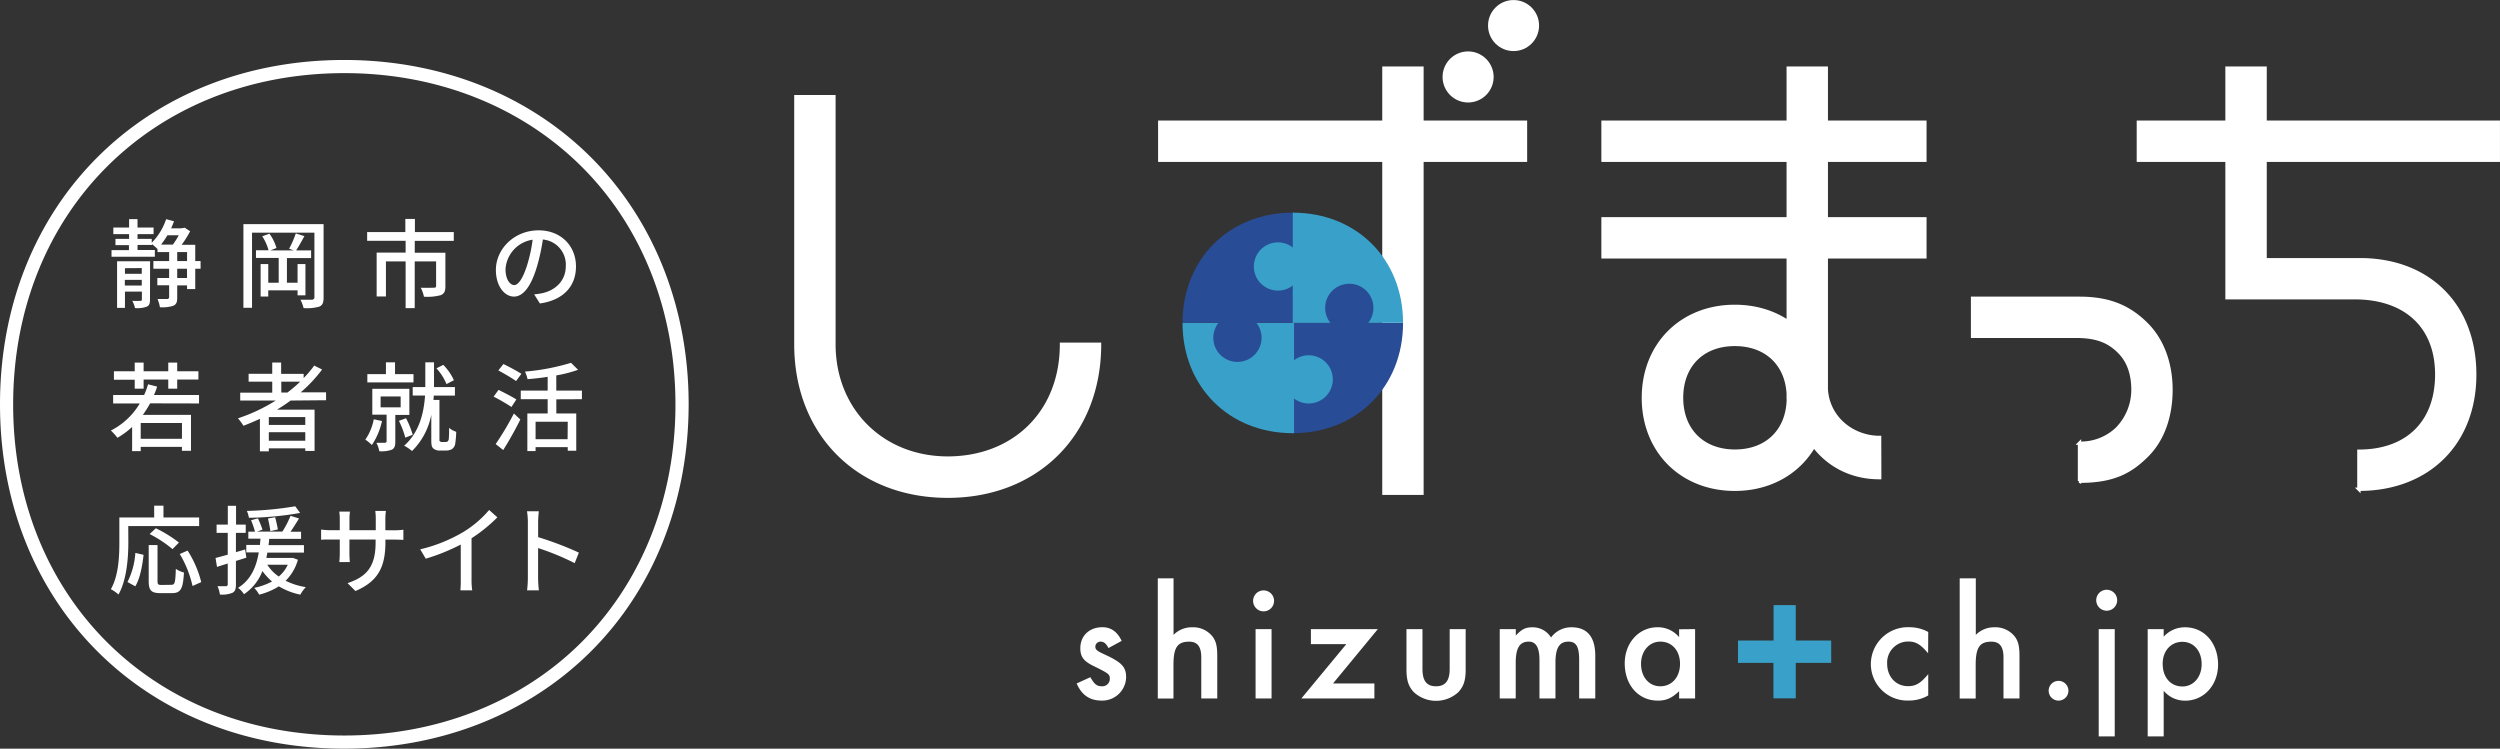 <svg xmlns="http://www.w3.org/2000/svg" viewBox="0 0 634.83 190.11"><rect x="0" y="0" width="634.83" height="190.11" fill="#333333" stroke="none"/><defs><style>.cls-1{fill:none}.cls-2,.cls-3{fill:#fff}.cls-3{stroke:#fff;stroke-width:.85px}.cls-4{clip-path:url(#clip-path)}.cls-5{fill:#294c97}.cls-6{fill:#39a1c9}</style><clipPath id="clip-path"><path id="SVGID" class="cls-1" d="M356.28 82c0 16.21-11.81 28-28 28s-28-11.81-28-28 11.81-28 28-28 28.01 11.78 28 28z"/></clipPath></defs><title>アセット 2</title><g id="レイヤー_1-2"><path class="cls-1" d="M173.2 102.67c0 49.63-36.13 85.75-85.75 85.76S1.68 152.28 1.67 102.67 37.82 16.89 87.43 16.9s85.81 36.15 85.77 85.77z"/><path class="cls-2" d="M87.44 190.11C36.78 190.11 0 153.34 0 102.67s36.79-87.44 87.41-87.44c24.5 0 46.75 8.8 62.72 24.78s24.76 38.24 24.74 62.67-8.77 46.7-24.75 62.67-38.22 24.75-62.67 24.76zm0-3.34c23.56 0 45-8.45 60.31-23.78s23.78-36.76 23.77-60.31-8.42-45-23.77-60.31-36.75-23.8-60.27-23.8c-48.75 0-84.11 35.37-84.14 84.1s35.37 84.1 84.09 84.1zM50.94 68.24h-1.36v5.16H47.5v-.93H45v3.12c0 1.11-.2 1.69-1 2.06a9.19 9.19 0 0 1-3.39.37 9.1 9.1 0 0 0-.61-2.09h2.53s.42-.1.42-.39v-3.1h-3V70.6h3v-2.36h-4V66.3h4V64H40v-.76a14.47 14.47 0 0 0-1.38-1.23v.19h-3.7v1.28h4.4v1.72h-11v-1.68h4.42v-1.27h-3.42v-1.6h3.46v-1.2h-4v-1.67h4v-2.14h2.14v2.14H39v1.67h-4.08v1.2h3.61v1a15.68 15.68 0 0 0 3.66-6l2 .54c-.22.59-.47 1.2-.74 1.79h2.65v-.07h.44l.34-.1 1.4.91a24.88 24.88 0 0 1-2.16 3.44h3.46v4.14h1.35zM38.09 76.1c0 1-.2 1.5-.86 1.79a7.15 7.15 0 0 1-2.95.34 6.65 6.65 0 0 0-.69-1.84 19.56 19.56 0 0 0 2.07 0c.27 0 .37-.07.37-.34v-2h-4.3v4.13h-2V66.35h8.38zm-6.36-8v1.42H36v-1.45zM36 72.51v-1.45h-4.3v1.45zm6.51-12.77a22.11 22.11 0 0 1-1.62 2.38h3a19.5 19.5 0 0 0 1.5-2.38zM45 66.3h2.5V64H45zm2.48 1.94H45v2.36h2.5zm34.69 7.39c0 1.23-.27 1.87-1.08 2.23a11.39 11.39 0 0 1-4 .37 9.2 9.2 0 0 0-.79-2.11h3s.54-.15.54-.54v-16.5H64v19.08h-2.19V56.92h20.36zM75.56 75v-1.28h-7.44v1.57h-1.94v-8.23h1.94v4.74h2.65v-6.31H65v-1.94h3.19a12.18 12.18 0 0 0-1.6-3.55l1.82-.66a11.36 11.36 0 0 1 1.79 3.63l-1.55.62h5.95l-1.18-.44a24.85 24.85 0 0 0 1.69-3.88l2.19.69c-.71 1.28-1.47 2.68-2.11 3.63H79v1.94h-6.14v6.27h2.7v-4.74h2V75zm29.76-13.83v3h7.78v8.52c0 1.23-.27 1.89-1.18 2.26a12.92 12.92 0 0 1-4.27.39 8.41 8.41 0 0 0-.81-2.28c1.43.07 2.92 0 3.34 0s.56-.12.56-.44v-6.25h-5.43v11.87H103V66.37h-5v8.91h-2.36V64.14H103v-3h-9.77v-2.21h9.7v-3.34h2.43v3.34h9.87v2.24zm30.32 13.58a19 19 0 0 0 2.16-.32c3.09-.71 5.87-3 5.87-6.85a6.39 6.39 0 0 0-5.82-6.76 50.33 50.33 0 0 1-1.47 6.78c-1.45 4.94-3.44 7.71-5.87 7.71s-4.59-2.7-4.59-6.75c0-5.4 4.74-10.07 10.83-10.07 5.82 0 9.51 4.08 9.51 9.16s-3.24 8.57-9.16 9.41zm-1.72-7.64a37.85 37.85 0 0 0 1.33-6.24 8.06 8.06 0 0 0-6.88 7.47c0 2.77 1.23 4.05 2.21 4.05s2.21-1.57 3.34-5.28zm-95.8 35.31a27.4 27.4 0 0 1-1.84 2.92H48.5v9.14h-2.3v-1H35.73v1.08h-2.18v-6.14a20.63 20.63 0 0 1-3.73 2.75 14.69 14.69 0 0 0-1.67-1.84 18 18 0 0 0 7.34-6.88h-6.76v-2.14h7.86a17.22 17.22 0 0 0 1-2.73l2.31.59a16.52 16.52 0 0 1-.81 2.14h11.45v2.14zm-3.91-6h-5.28v-2.15h5.28v-2.19h2.26v2.19h6.26v-2.19H45v2.19h5.38v2.11H45v2.31h-2.27v-2.31h-6.26v2.31h-2.26zm12 11H35.73v4H46.2zm27.58-5.71c-1.1.84-2.26 1.57-3.44 2.31h9.53v10.48h-2.36v-.66h-9.26v.76H66v-8.25c-1.38.64-2.78 1.23-4.18 1.77a12.33 12.33 0 0 0-1.4-1.89 43.94 43.94 0 0 0 9.6-4.52H61v-2h8.13v-2.79h-6v-2h6v-2.86h2.26v2.87h5.72V96a26.77 26.77 0 0 0 2.68-3.17l2 1a35.61 35.61 0 0 1-5.43 5.8h6.44v2zm3.73 4.2h-9.26v2h9.26zm0 6v-2.16h-9.26v2.16zM73 99.67a35.17 35.17 0 0 0 3.22-2.75h-4.79v2.75zm24 7.24a17.8 17.8 0 0 1-2.56 6.09 13.16 13.16 0 0 0-1.67-1.37 13.28 13.28 0 0 0 2.14-5.16zm8-9.8H93.28V95H98v-3h2.31v3H105zm-4.62 8.25v6.85c0 1-.2 1.67-.93 2a7.84 7.84 0 0 1-3.14.37 6.92 6.92 0 0 0-.74-2.14h2.21s.39-.1.39-.34v-6.8h-3.63v-6.57h9.41v6.63zm-3.73-1.92h5.09v-2.77h-5.09zm6.26 7.69a21.24 21.24 0 0 0-1.62-4.27l1.82-.66a22.87 22.87 0 0 1 1.69 4.2zm10.19 1.11a1.28 1.28 0 0 0 .54-.12 1 1 0 0 0 .32-.62 27.91 27.91 0 0 0 .07-2.85 5.7 5.7 0 0 0 1.82 1 24.49 24.49 0 0 1-.29 3.24 2 2 0 0 1-.88 1.2 3.28 3.28 0 0 1-1.43.32h-1.5a2.5 2.5 0 0 1-1.67-.49c-.44-.39-.56-.84-.56-2.21v-6.39a17.63 17.63 0 0 1-4.89 9.21 10.94 10.94 0 0 0-2-1.35c4-3.56 5-8.55 5.31-12.75h-3.14v-2.14h3.2V92h2.21v6.29h5.31v2.16h-5.38c0 .37-.05.74-.07 1.11h1.52v10.14c0 .17 0 .32.15.39a.74.74 0 0 0 .49.15zm.27-14.71a13.21 13.21 0 0 0-2.55-4l1.74-.88a13.27 13.27 0 0 1 2.7 3.91zm16.5 5.82c-1-.69-3-1.87-4.52-2.63L126.6 99c1.4.69 3.49 1.77 4.52 2.43zm-4 9.41a73 73 0 0 0 4.62-7.76l1.64 1.52c-1.25 2.53-2.9 5.48-4.35 7.76zm5.18-16c-1-.71-3-1.89-4.5-2.7l1.28-1.62a51.18 51.18 0 0 1 4.57 2.48zm10.22 4.64v3.6h5.06v9.45h-2.16v-.91H136v1h-2.09V105h5.16v-3.63h-6.83v-2.19h6.83v-3.49c-1.72.27-3.49.47-5.11.59a8.1 8.1 0 0 0-.66-1.92 56 56 0 0 0 11.7-2.23l1.79 1.77a32.66 32.66 0 0 1-5.53 1.43v3.85h6.51v2.19zm2.9 5.7H136v4.42h8.13zM32.59 137.65c0 3.83-.37 9.55-2.5 13.31a10.45 10.45 0 0 0-1.94-1.35c2-3.49 2.16-8.45 2.16-12v-6.21h8.84v-3h2.36v3h9.06v2.19h-18zm-.22 10.14a19.06 19.06 0 0 0 2-7.39l2.09.49c-.32 2.73-.88 6-2.11 8zm11.17.71c.86 0 1-.56 1.11-4.05a6.56 6.56 0 0 0 2.06.93c-.22 4.08-.79 5.23-3 5.23h-3c-2.33 0-2.95-.71-2.95-3.07v-9.13H40v9.13c0 .84.15 1 1 1zm.27-9.06a30.53 30.53 0 0 0-5.81-3.83l1.57-1.47a32.89 32.89 0 0 1 5.87 3.63zm3.83.37a27.12 27.12 0 0 1 3.46 8l-2.21 1a27.46 27.46 0 0 0-3.24-8.13zm12.27 2.63v6c0 1.13-.22 1.75-.88 2.09a6.9 6.9 0 0 1-3.19.44 7.29 7.29 0 0 0-.61-2.11h2.16s.44-.07.44-.42v-5.35l-2.73.86-.37-2.26c.86-.22 1.94-.52 3.1-.84v-5.53H55v-2.11h2.85v-4.77h2.09v4.77h2.46v2.11h-2.49v4.89c.76-.22 1.57-.44 2.33-.69l.32 2.09zm15.74-.3a12 12 0 0 1-3.12 5.33 17.28 17.28 0 0 0 5.13 1.62 9.24 9.24 0 0 0-1.4 1.91 17.42 17.42 0 0 1-5.45-2.11 17.23 17.23 0 0 1-5 2.11 7.87 7.87 0 0 0-1.25-1.72 17.16 17.16 0 0 0 4.52-1.62 14.66 14.66 0 0 1-2.44-2.66 12.35 12.35 0 0 1-4.69 5.89 5.79 5.79 0 0 0-1.5-1.62c3.39-2.09 4.69-5.58 5.26-9h-3.17v-1.89H66l.15-1.59h-3.09V135h1.69a22.72 22.72 0 0 0-1-2.9l1.74-.47a20.81 20.81 0 0 1 1.16 2.87l-1.4.49h6.45a23.23 23.23 0 0 0 2.07-4l2.16.66c-.69 1.13-1.45 2.36-2.16 3.37h2.68v1.82h-8.1c0 .54-.1 1.06-.17 1.59h9v1.89h-9.29c-.07.47-.17.88-.25 1.35h6.75zm.56-11.89a80.07 80.07 0 0 1-13 1.23 7.4 7.4 0 0 0-.52-1.74 85.91 85.91 0 0 0 12.28-1.18zm-8.34 13.15a10.46 10.46 0 0 0 2.92 3 8.64 8.64 0 0 0 2.29-3zm.79-8.52c-.1-.81-.37-2.19-.61-3.22l1.82-.32c.27 1 .56 2.33.69 3.1zm31.34-.22a16.67 16.67 0 0 0 2.43-.15v2.58c-.39 0-1.28-.07-2.41-.07h-2.15v.66c0 6.31-1.87 9.95-7.61 12.4l-2-2c4.54-1.55 7.12-3.88 7.12-10.31V137h-6.65v3.37c0 1 .07 2 .1 2.36h-2.67a21.81 21.81 0 0 0 .12-2.36V137h-2.21c-1.13 0-2.14 0-2.53.07v-2.6a19.82 19.82 0 0 0 2.53.17h2.21v-2.78a15.62 15.62 0 0 0-.12-1.94h2.7a14.43 14.43 0 0 0-.12 1.94v2.78h6.68v-2.8a16.35 16.35 0 0 0-.12-2.09H98a15.5 15.5 0 0 0-.15 2.09v2.8zM119.74 147a18.51 18.51 0 0 0 .17 2.9h-3a28.26 28.26 0 0 0 .09-2.9v-8.72a51.23 51.23 0 0 1-8.89 3.59l-1.4-2.38A38.92 38.92 0 0 0 117.8 135a26.91 26.91 0 0 0 6.41-5.5l2.09 1.87a39.24 39.24 0 0 1-6.56 5.31zm26.19-4a64.15 64.15 0 0 0-9.29-3.83v7.59a28.79 28.79 0 0 0 .2 3.14h-3a25.7 25.7 0 0 0 .2-3.14v-14.19a18 18 0 0 0-.22-2.75h3c-.07.81-.17 1.89-.17 2.75v3.83a82.94 82.94 0 0 1 10.35 3.93z"/><path class="cls-3" d="M240.66 126c-22.73 0-38.56-15.84-38.56-38.55v-62.9h9.66v62.88c0 16.66 12.22 28.89 28.9 28.89s28.89-11.5 28.89-28.89h9.66c0 22.72-15.83 38.57-38.55 38.57zm53.84-94.96h92.87v9.66H294.5zm56.92-13.74h9.66v107.96h-9.66zm55.64 13.74h81.73v9.66h-81.73zm47.03-13.74h9.66v83.72h-9.66zm-13.56 106.94c-13.54 0-23.22-9.69-23.22-23.22S427 77.8 440.53 77.8s23.22 9.69 23.22 23.22-9.75 23.22-23.22 23.22zm0-36.78c-8.21 0-13.53 5.35-13.53 13.54s5.36 13.56 13.56 13.56 13.56-5.35 13.56-13.56-5.38-13.54-13.59-13.54zm87.52 34.74v-9.66a13.28 13.28 0 0 0 9.58-3.7 14.19 14.19 0 0 0 4-9.86c0-3.74-1-7.13-3.43-9.58s-5.32-4-11-4h-26.3v-9.65h27.12c7.85 0 12.76 2.33 17 6.53s6.26 10.28 6.26 16.69-1.87 12.46-6.08 16.67-8.57 6.56-17.15 6.56zM407.06 55.56h81.73v9.66h-81.73zm70.26 65.73a23.91 23.91 0 0 1-3.28-.22c-11.38-1.61-18.31-11.5-18.31-23h8c0 6.72 5 11.94 11.64 12.88a13.83 13.83 0 0 0 1.92.13zM599 124.24v-9.66c12.21 0 19.77-7.28 19.77-19.49s-7.92-19.49-20.86-19.49h-32.4V17.3h9.67v48.65h24.07c17.54 0 29.16 11.62 29.16 29.15s-11.9 29.14-29.41 29.14zm-56-93.2h91.4v9.66H543z"/><path class="cls-2" d="M379.28 19.55a6.48 6.48 0 1 1-6.48-6.49 6.49 6.49 0 0 1 6.48 6.49z"/><circle class="cls-2" cx="384.34" cy="6.49" r="6.48"/><g class="cls-4"><path class="cls-5" d="M328.27 81.99l-.02 37.22h37.24V81.97l-37.22.02z"/><path class="cls-6" d="M291.38 81.98l-.01 37.23 37.23-.01V81.98h-37.22z"/><path class="cls-5" d="M291.37 44.74l.01 37.24 37.2-.01.02-37.23h-37.23z"/><path class="cls-6" d="M328.28 44.75l-.01 37.24 37.22-.02.01-37.23-37.22.01z"/></g><path class="cls-5" d="M338.29 82.51a6.13 6.13 0 1 1 8.68 0 6.14 6.14 0 0 1-8.68 0z"/><path class="cls-6" d="M328 92a6.12 6.12 0 1 1 0 8.67 6.15 6.15 0 0 1 0-8.67z"/><path class="cls-5" d="M318.56 81.44a6.13 6.13 0 1 1-8.67 0 6.12 6.12 0 0 1 8.67 0z"/><path class="cls-6" d="M328.84 72a6.12 6.12 0 1 1 0-8.66 6.1 6.1 0 0 1 0 8.66z"/><path class="cls-2" d="M281.48 164.56c-.58-1.13-1.18-1.63-2-1.63a1.31 1.31 0 0 0-1.34 1.25c0 .76.41 1.13 2.34 2 4.35 2 5.48 3.18 5.48 5.78a6.06 6.06 0 0 1-6.24 5.94c-3 0-5.06-1.42-6.32-4.35l3.48-1.59c1 1.76 1.63 2.3 2.84 2.3a1.89 1.89 0 0 0 2.1-1.88c0-1.17-.25-1.34-4.06-3.23-2.6-1.25-3.43-2.38-3.43-4.56 0-3.14 2.29-5.32 5.61-5.32 2.17 0 3.77 1.13 4.89 3.47zM298 146.85v14.36a6.49 6.49 0 0 1 4.73-1.92 6.26 6.26 0 0 1 5.2 2.38c.87 1.18 1.17 2.47 1.17 4.9v10.8h-4.06v-10.43c0-2.76-1-4-3.06-4-3 0-4 1.47-4 5.94v8.5H294v-30.53zm25.52 5.57a2.66 2.66 0 1 1-5.31 0 2.66 2.66 0 0 1 5.31 0zm-.63 24.95h-4.06v-17.62h4.06zm26.11-3.81v3.81h-18.55l11.43-13.81h-9v-3.81h17l-11.39 13.81zm12.21-3.68c0 3 1.08 4.39 3.43 4.39s3.48-1.38 3.48-4.39v-10.13h4.06V170c0 2.76-.5 4.27-1.84 5.74a8.36 8.36 0 0 1-11.35 0c-1.34-1.47-1.84-3-1.84-5.74v-10.25h4.06zm23.7-10.13v1.63c1.55-1.63 2.47-2.09 4.23-2.09a5.48 5.48 0 0 1 4.72 2.59 6.33 6.33 0 0 1 5.23-2.59c3.94 0 6 2.47 6 7.2v10.88H401v-9.79c0-3.35-.75-4.65-2.71-4.65-2.31 0-3.31 1.59-3.31 5.36v9.08h-4.06v-9.75c0-3.18-.88-4.69-2.72-4.69-2.31 0-3.31 1.63-3.31 5.36v9.08h-4.06v-17.62zm45.53 0v17.62h-4.06v-1.84c-1.89 1.76-3.27 2.38-5.4 2.38-4.9 0-8.41-3.93-8.41-9.46 0-5.23 3.6-9.17 8.32-9.17a7 7 0 0 1 5.49 2.51v-2zm-13.73 8.83c0 3.3 2 5.69 4.9 5.69s5-2.3 5-5.69-2.05-5.65-5-5.65c-2.81 0-4.9 2.39-4.9 5.65z"/><path class="cls-6" d="M450.37 162.66v-9H456v9h9v5.67h-9v9h-5.67v-9h-9v-5.67z"/><path class="cls-2" d="M489.61 165.9c-1.85-2.22-3.1-3-5-3a5.35 5.35 0 0 0-5.4 5.65c0 3.3 2.22 5.69 5.28 5.69 2 0 3.18-.71 5.15-3.05v5.4a9.75 9.75 0 0 1-5.06 1.3 9.26 9.26 0 0 1-9.51-9.25 9.39 9.39 0 0 1 9.71-9.37 10.11 10.11 0 0 1 4.86 1.21zm12.11-19.05v14.36a6.52 6.52 0 0 1 4.73-1.92 6.25 6.25 0 0 1 5.19 2.38c.87 1.18 1.17 2.47 1.17 4.9v10.8h-4.06v-10.43c0-2.76-1-4-3.06-4-3 0-4 1.47-4 5.94v8.5h-4.06v-30.53zm23.52 28.55a2.51 2.51 0 1 1-2.51-2.51 2.52 2.52 0 0 1 2.51 2.51zm12.38-22.98a2.66 2.66 0 1 1-5.32 0 2.66 2.66 0 0 1 5.32 0zM537 187h-4.07v-27.25H537zm8.37 0v-27.25h4.06v1.92a7.22 7.22 0 0 1 5.44-2.38c4.86 0 8.37 4 8.37 9.46 0 5.23-3.6 9.17-8.33 9.17a7 7 0 0 1-5.48-2.51V187zm3.81-18.37c0 3.39 2.05 5.69 5 5.69 2.81 0 4.89-2.38 4.89-5.69s-2-5.65-4.89-5.65-5.01 2.25-5.01 5.6z"/></g></svg>
